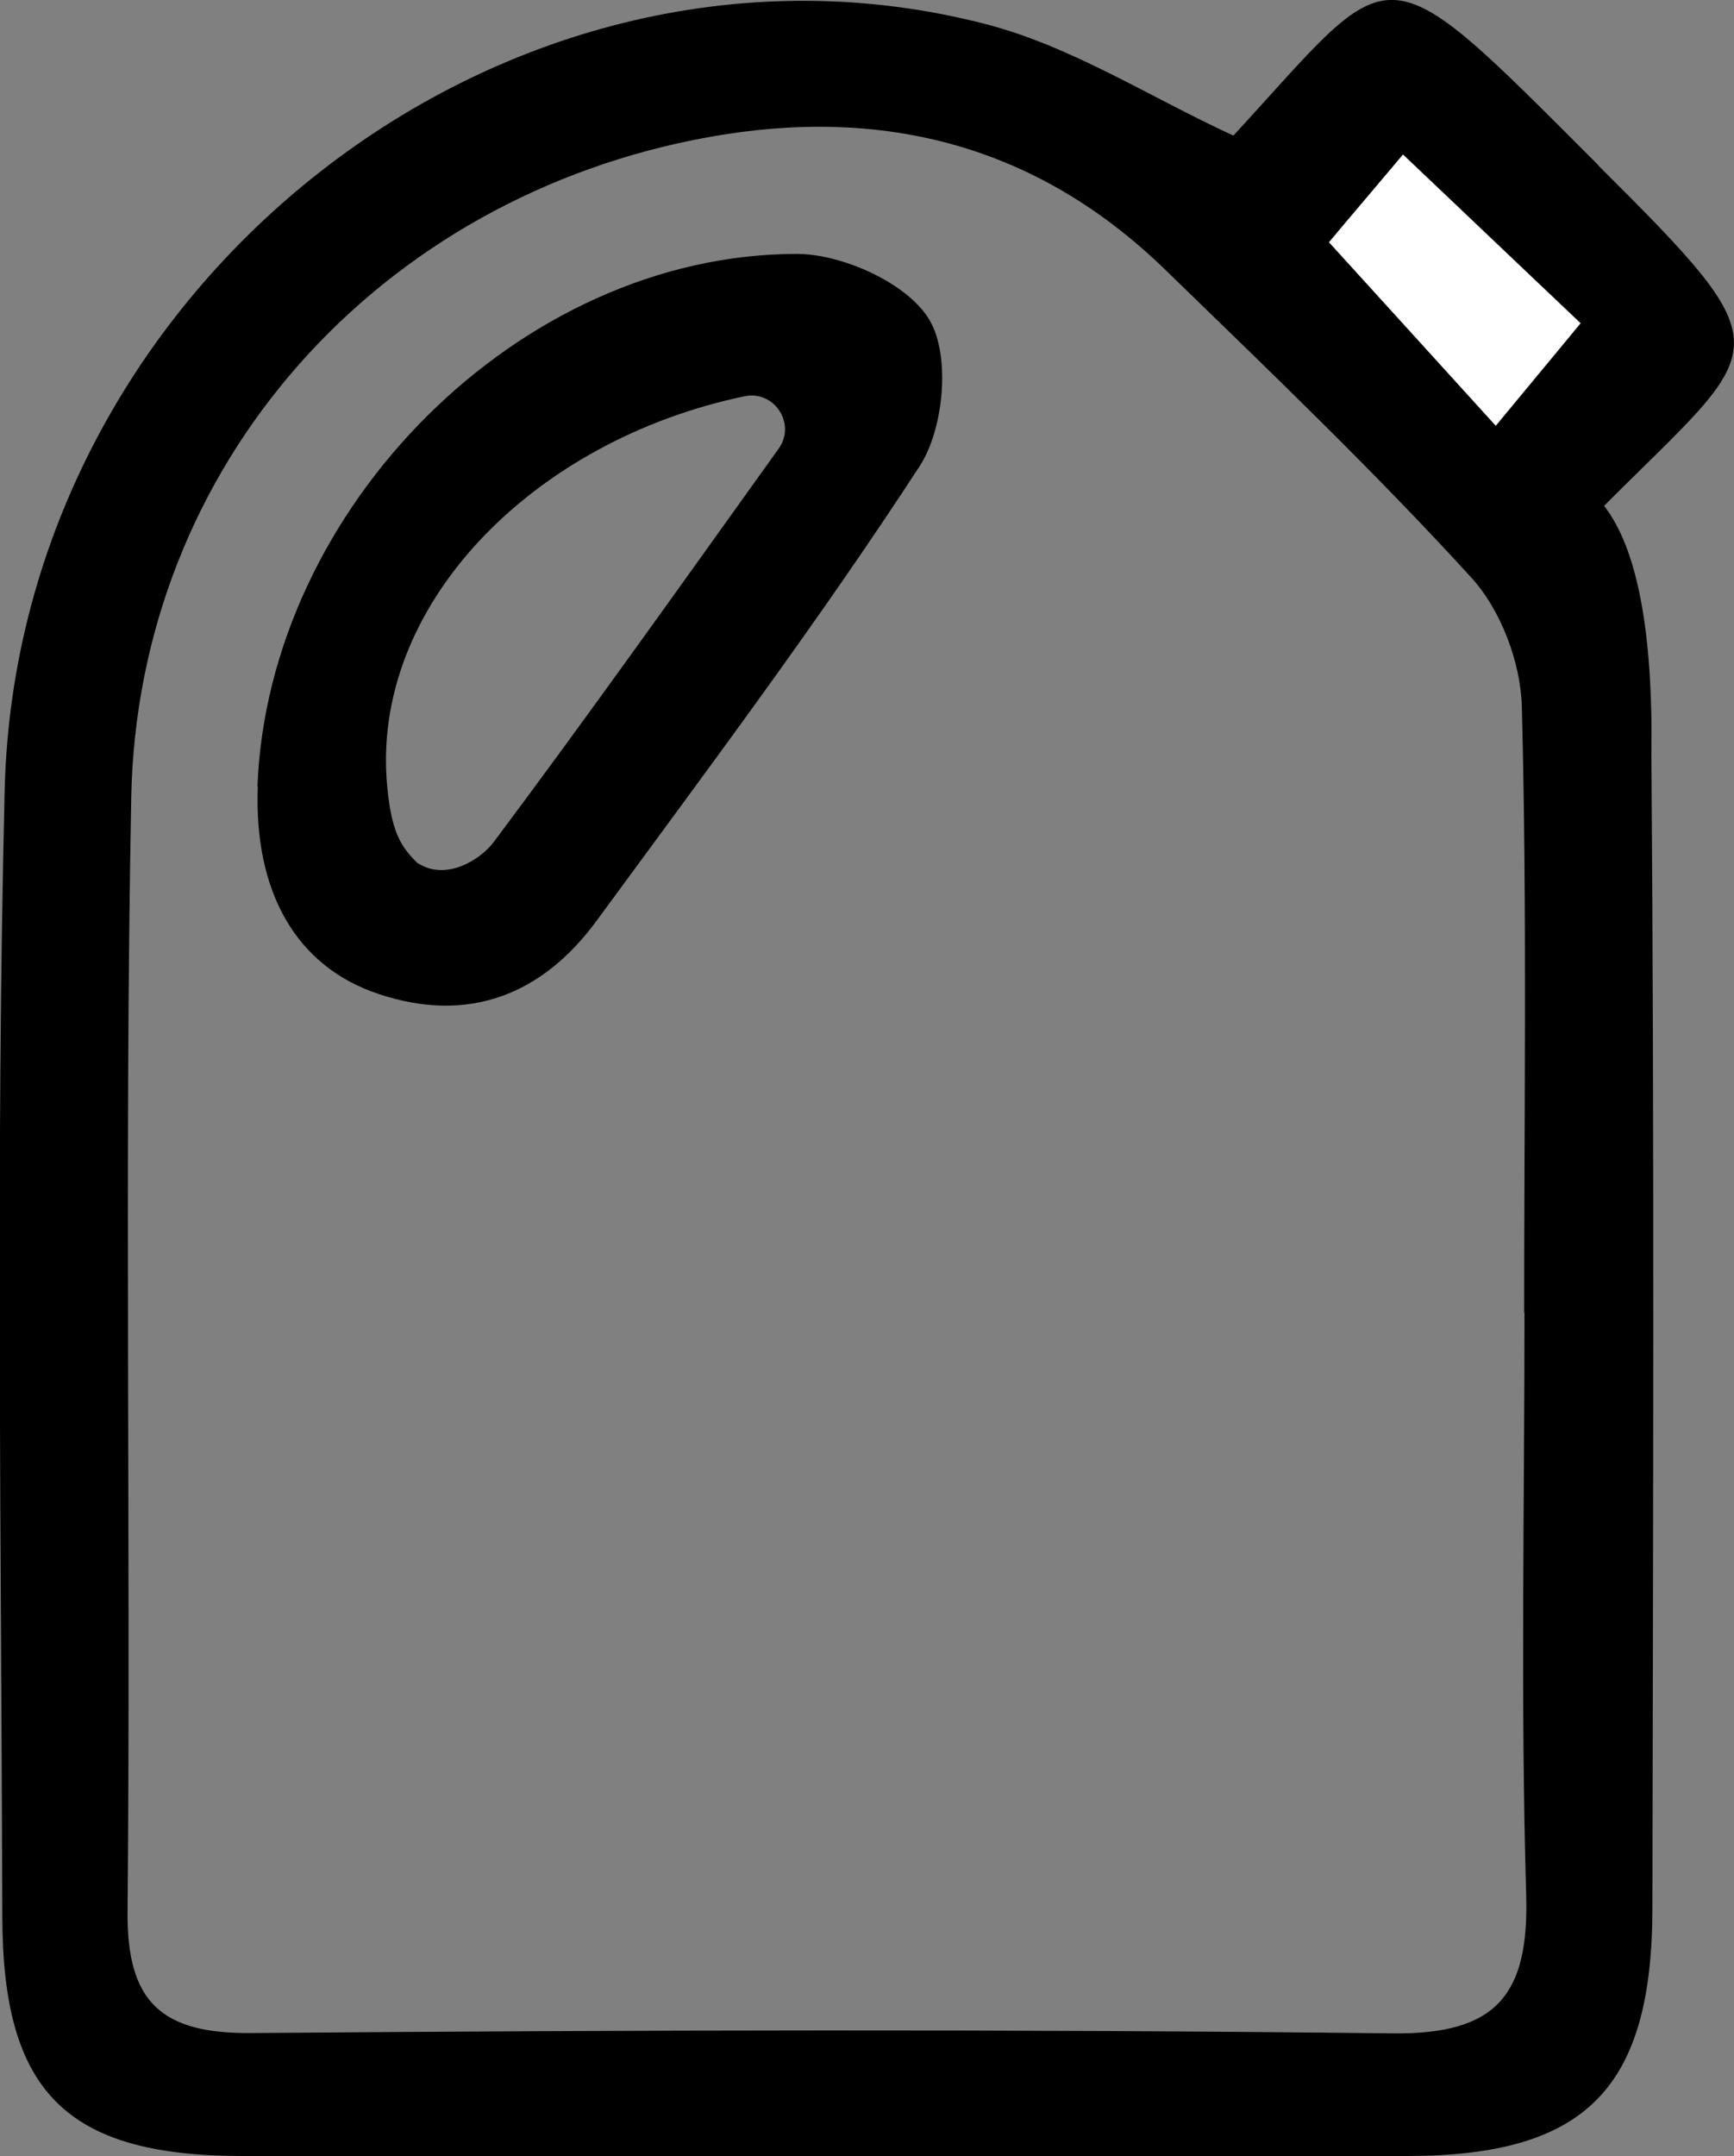 <?xml version="1.0" encoding="UTF-8"?>
<svg id="Layer_1" data-name="Layer 1" xmlns="http://www.w3.org/2000/svg" viewBox="0 0 52.06 64.71"><rect x="0" y="0" width="52.06" height="64.71" fill="#808080" stroke="none"/>
  <defs>
    <style>
      .cls-1 {
        fill: #000;
      }

      .cls-1, .cls-2 {
        stroke-width: 0px;
      }

      .cls-2 {
        fill: #fff;
      }
    </style>
  </defs>
  <path class="cls-1" d="M47.98,4.96c5.74,5.71,5.07,5.32.18,10.22q1.5,1.93,1.42,7.5c.09,11.52.05,23.04.03,34.56,0,5.43-1.99,7.45-7.34,7.46-11.67.02-23.34.02-35.02,0-5.25-.01-7.17-1.91-7.18-7.17-.03-11.27-.2-22.55.07-33.82C.51,8.49,15.33-2.99,29.62.73c2.57.67,4.91,2.19,7.41,3.34,4.94-5.37,4.29-5.78,10.96.89M45.76,39.4c0-6.06.09-12.13-.07-18.19-.03-1.32-.63-2.91-1.52-3.88-2.92-3.2-6.06-6.2-9.17-9.22-3.84-3.74-8.46-4.94-13.7-4C11.38,5.89,4.13,13.94,3.94,23.94c-.21,11.13-.01,22.28-.11,33.41-.03,2.75,1.03,3.69,3.74,3.66,11.41-.09,22.83-.12,34.24.01,3.16.04,4.1-1.19,4.01-4.18-.17-5.81-.05-11.63-.05-17.45ZM44.91,12.78c1.11-1.35,1.77-2.15,2.55-3.08-1.86-1.76-3.5-3.32-5.33-5.06-.95,1.13-1.62,1.91-2.22,2.63,1.69,1.86,3.17,3.49,5.01,5.51Z"/>
  <path class="cls-2" d="M44.91,12.78c-1.84-2.03-3.32-3.65-5.01-5.51.6-.72,1.27-1.5,2.22-2.63,1.83,1.73,3.47,3.3,5.33,5.06-.77.94-1.43,1.73-2.55,3.08Z"/>
  <path class="cls-1" d="M7.73,23.6c.32-8.36,7.89-15.98,16.19-15.98,1.38,0,3.35.89,3.99,1.99.63,1.07.43,3.26-.3,4.38-3.04,4.67-6.39,9.13-9.69,13.63-1.63,2.23-3.85,3.11-6.55,2.21-2.5-.83-3.75-3.09-3.63-6.23ZM12.53,25.89c.84.57,1.89-.08,2.3-.63,2.82-3.77,5.54-7.6,8.55-11.8.53-.74-.13-1.75-1.02-1.57-6.38,1.33-11.28,6.31-10.73,11.76.15,1.52.49,1.86,1.09,2.43"/>
</svg>